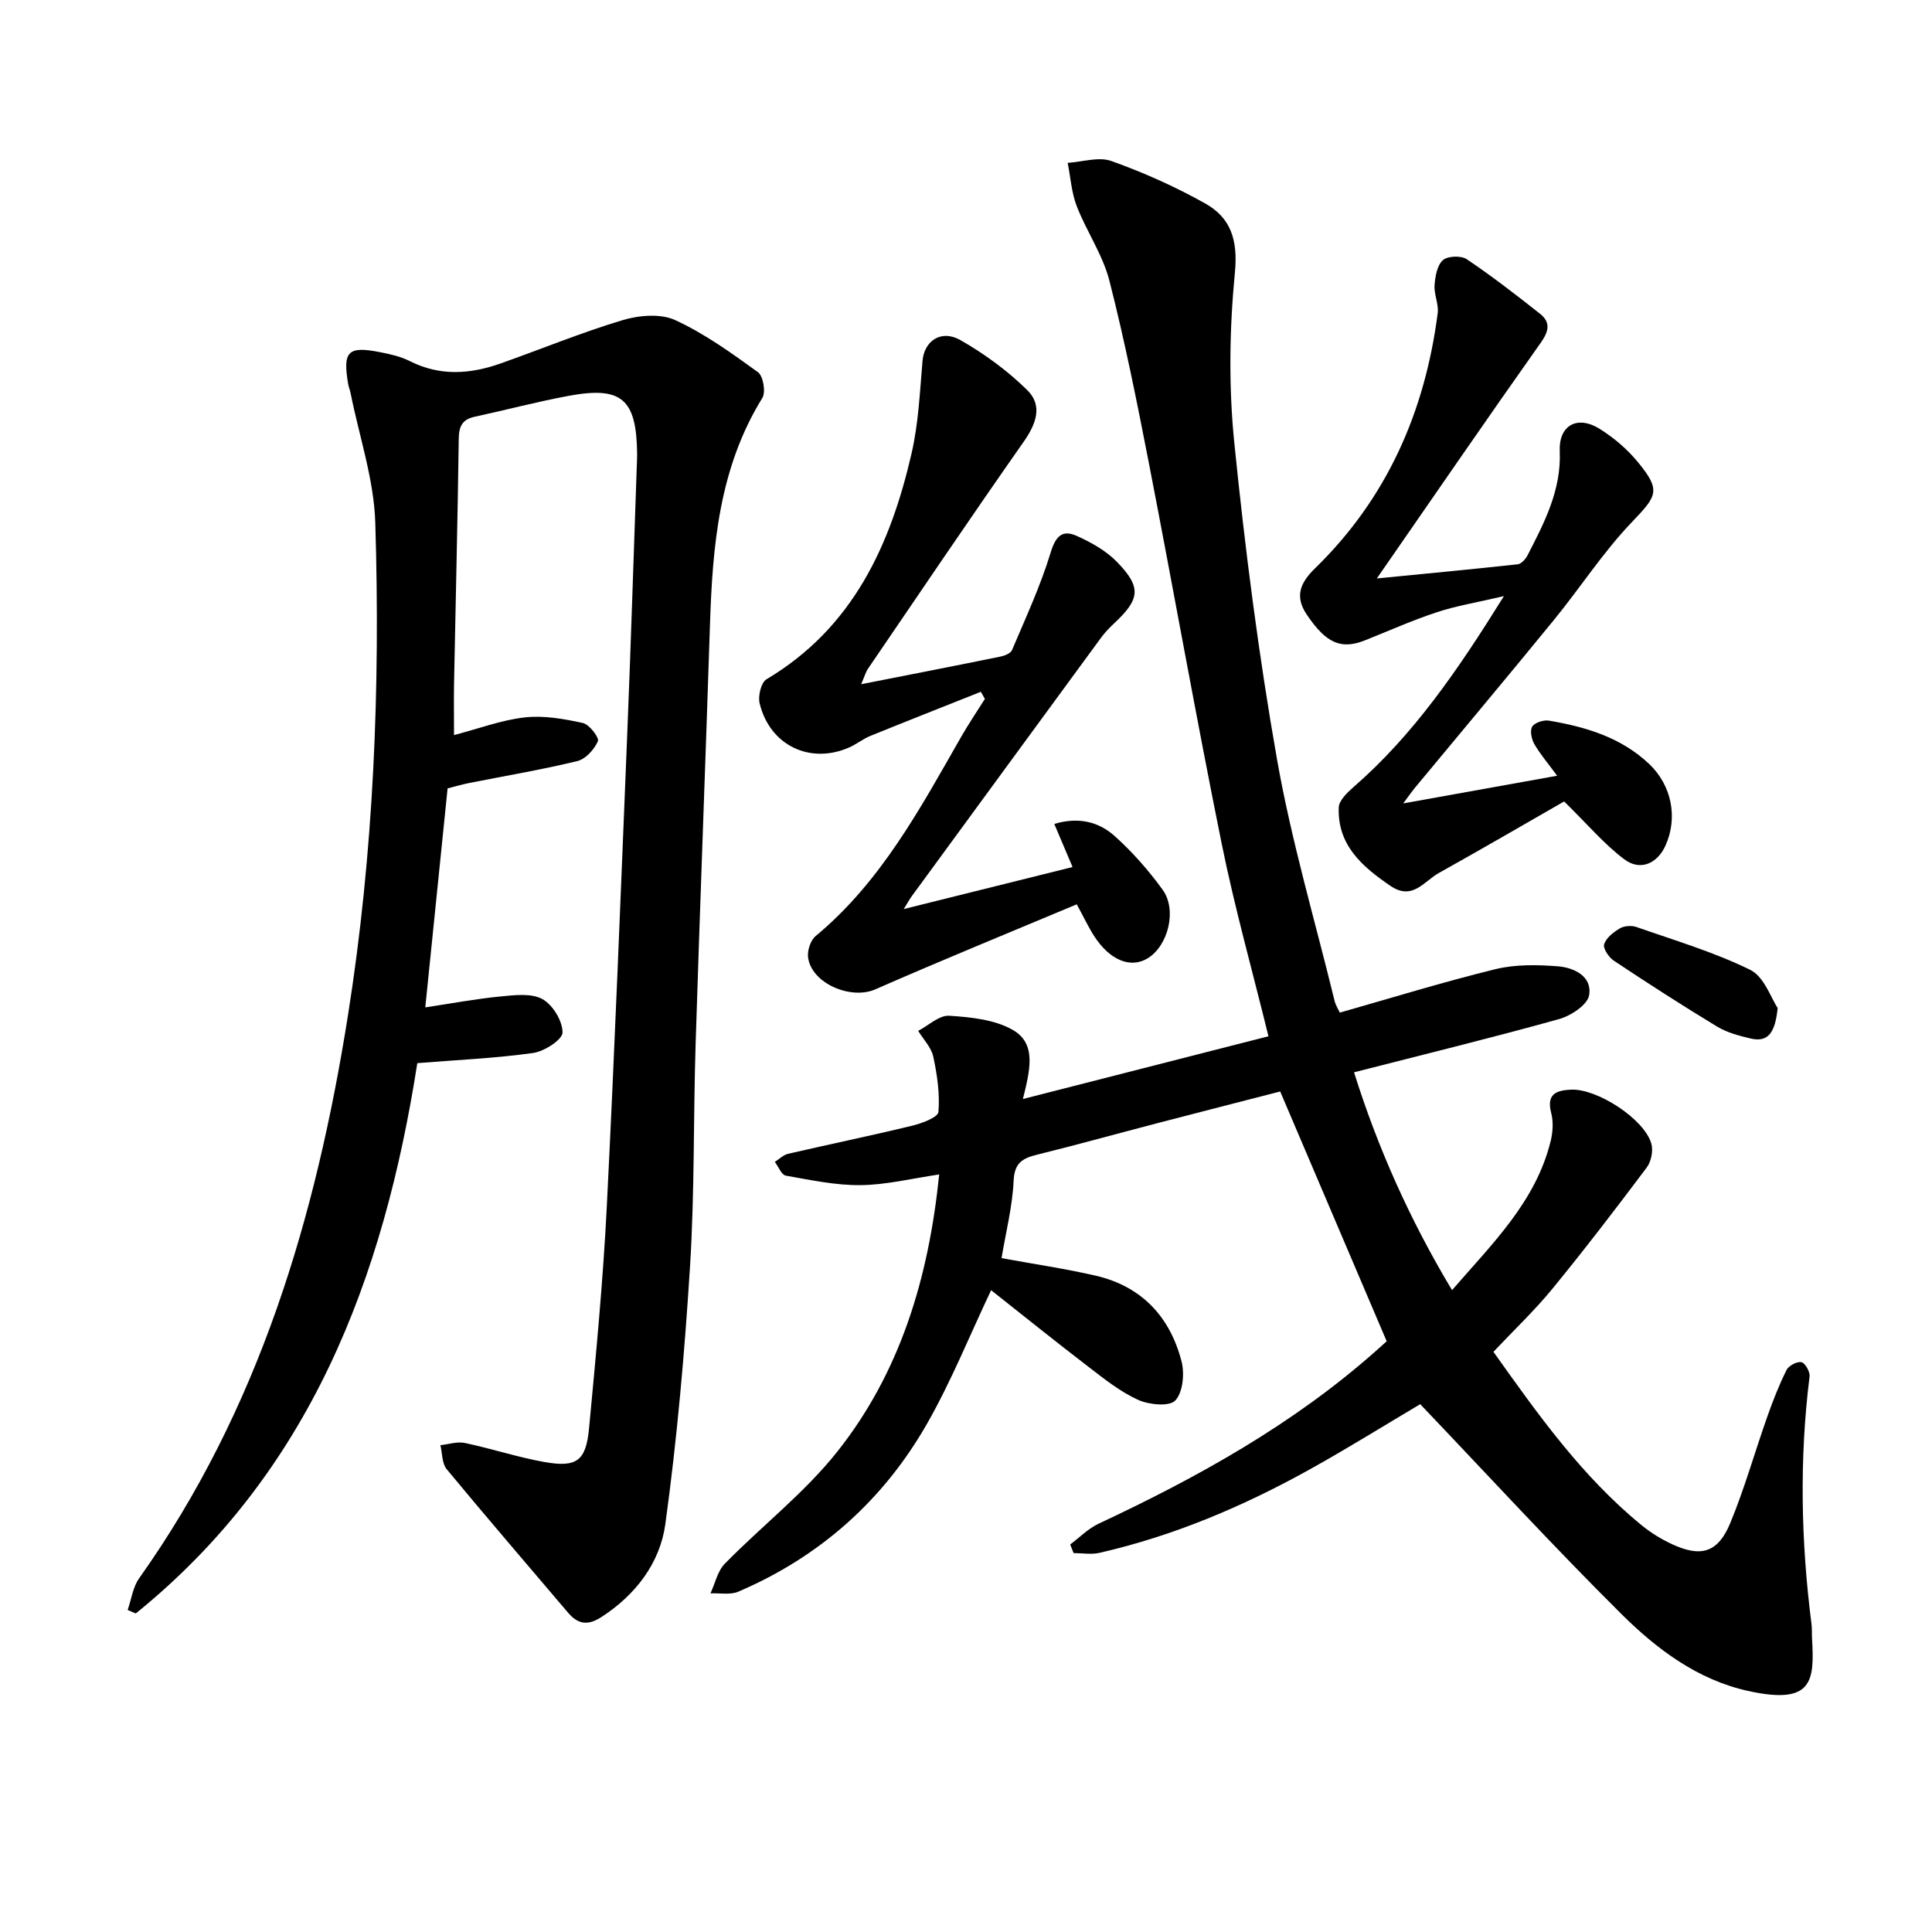 <svg enable-background="new 0 0 400 400" viewBox="0 0 400 400" xmlns="http://www.w3.org/2000/svg"><path d="m277.4 209.65c10.88-3.09 21.48-6.37 32.24-9 4.1-1 8.6-.92 12.86-.59 3.38.26 7.19 2.07 6.51 6-.34 1.99-3.79 4.26-6.25 4.94-13.86 3.86-27.85 7.28-42.42 11.01 4.84 15.44 11.47 30.41 20.29 45.1 8.41-9.71 17.33-18.33 20.41-30.83.46-1.86.6-4.02.12-5.84-1.01-3.9.98-4.7 4.13-4.84 5.35-.24 15.07 6.01 16.59 11.13.44 1.47-.01 3.75-.94 4.99-6.37 8.49-12.83 16.92-19.55 25.13-3.68 4.49-7.93 8.51-12.19 13.03 9.16 12.88 18.28 25.76 30.65 35.88 1.91 1.57 4.09 2.91 6.34 3.95 5.98 2.78 9.5 1.76 12.04-4.37 2.97-7.18 5.08-14.72 7.68-22.07 1.16-3.28 2.43-6.54 3.98-9.64.45-.89 2.18-1.8 3.09-1.6.77.17 1.79 2 1.67 2.96-2.13 17.11-1.78 34.18.4 51.24.13.99.05 2 .11 3 .52 8.82.18 13.84-13.29 10.85-10.41-2.31-18.82-8.62-26.12-15.86-14.15-14.05-27.65-28.75-41.71-43.5-7.06 4.18-14.91 9.08-22.99 13.57-13.71 7.61-28.07 13.7-43.41 17.21-1.7.39-3.57.05-5.36.05-.24-.59-.47-1.19-.71-1.78 1.96-1.46 3.73-3.3 5.9-4.31 20.56-9.63 40.28-20.58 57.38-35.75.87-.77 1.73-1.54 2.25-2.01-7.36-17.26-14.56-34.15-22.05-51.72-8.04 2.07-16.66 4.28-25.27 6.52-8.35 2.18-16.67 4.49-25.05 6.56-3.03.75-4.7 1.68-4.87 5.41-.25 5.36-1.62 10.68-2.5 16.01 6.85 1.26 13.24 2.19 19.51 3.64 9.49 2.2 15.36 8.5 17.75 17.72.66 2.54.29 6.44-1.29 8.12-1.23 1.3-5.45.89-7.71-.14-3.72-1.69-7.04-4.36-10.32-6.88-6.85-5.25-13.57-10.66-20.1-15.82-4.45 9.39-8.23 18.79-13.19 27.51-9.06 15.93-22.23 27.67-39.16 34.91-1.66.71-3.83.26-5.76.35.97-2.07 1.47-4.61 2.98-6.15 7.66-7.81 16.48-14.64 23.24-23.14 13.04-16.41 18.94-35.9 21.14-57.44-5.66.83-10.95 2.15-16.25 2.21-5.17.06-10.38-1.06-15.52-1.97-.89-.16-1.51-1.86-2.26-2.84.9-.57 1.74-1.44 2.72-1.67 8.56-1.98 17.17-3.75 25.7-5.82 2.02-.49 5.35-1.73 5.45-2.85.32-3.78-.26-7.71-1.07-11.46-.41-1.91-2.04-3.56-3.12-5.33 2.15-1.12 4.37-3.27 6.43-3.13 4.48.29 9.45.79 13.2 2.96 4.95 2.87 3.5 8.38 2.05 14.28 17.4-4.44 34.1-8.71 50.84-12.99-3.31-13.51-6.99-26.58-9.68-39.86-5.3-26.17-9.95-52.46-15.05-78.67-2.47-12.69-5-25.38-8.2-37.9-1.37-5.37-4.73-10.2-6.76-15.43-1.09-2.81-1.28-5.97-1.88-8.97 3.04-.19 6.42-1.33 9.06-.38 6.68 2.39 13.25 5.32 19.44 8.8 5.33 2.99 6.77 7.64 6.12 14.32-1.13 11.66-1.3 23.6-.12 35.24 2.22 21.95 5.03 43.89 8.86 65.62 2.96 16.78 7.83 33.22 11.88 49.81.2.94.77 1.79 1.11 2.52z"/><path d="m94 152.19c5.11-1.33 9.82-3.12 14.66-3.66 3.93-.44 8.1.3 12.02 1.16 1.33.29 3.42 3.04 3.11 3.76-.75 1.71-2.53 3.7-4.25 4.12-7.41 1.8-14.95 3.06-22.44 4.55-1.59.32-3.15.79-4.43 1.11-1.55 15.2-3.06 30.01-4.62 45.34 5.49-.83 10.49-1.77 15.54-2.26 2.91-.28 6.37-.73 8.69.53 2.15 1.17 4.19 4.53 4.19 6.92 0 1.48-3.78 3.93-6.1 4.25-7.86 1.1-15.82 1.44-23.97 2.1-6.97 44.65-22.21 84.76-58.29 113.94-.56-.24-1.12-.48-1.68-.72.77-2.2 1.08-4.73 2.37-6.55 24.86-35.01 36.62-74.78 43.24-116.55 5.36-33.82 6.7-67.86 5.66-101.98-.27-8.99-3.33-17.89-5.11-26.84-.13-.65-.4-1.28-.51-1.93-1.15-6.74-.05-7.88 6.59-6.57 2.1.41 4.28.89 6.17 1.85 6.23 3.16 12.48 2.72 18.77.5 8.44-2.98 16.74-6.41 25.3-8.98 3.38-1.01 7.84-1.4 10.87-.01 6.1 2.8 11.68 6.83 17.15 10.79 1.09.79 1.65 4.14.9 5.34-8.96 14.49-10.31 30.62-10.84 47.01-.94 28.92-2.06 57.84-2.97 86.77-.48 15.3-.2 30.64-1.15 45.91-1.12 17.87-2.68 35.74-5.12 53.47-1.1 7.99-6.1 14.62-13.23 19.23-2.81 1.82-4.85 1.52-6.91-.9-8.39-9.89-16.86-19.71-25.13-29.71-.99-1.2-.89-3.29-1.3-4.97 1.69-.18 3.48-.79 5.06-.46 5.51 1.16 10.9 2.95 16.44 3.94 6.72 1.19 8.64-.2 9.28-6.99 1.43-15.21 2.89-30.44 3.66-45.69 1.64-32.55 2.9-65.12 4.23-97.69.76-18.61 1.33-37.23 1.99-55.85.03-.83.08-1.67.07-2.5-.12-11.36-3.18-14.06-14.2-12.01-6.52 1.21-12.94 2.92-19.42 4.32-2.56.55-3.27 1.95-3.31 4.54-.23 16.97-.65 33.95-.98 50.92-.05 3.26 0 6.5 0 10.45z"/><path d="m178.3 141.66c10.31-2.03 19.56-3.83 28.79-5.71.89-.18 2.15-.67 2.44-1.36 2.82-6.66 5.89-13.27 7.99-20.17 1.05-3.45 2.43-4.82 5.45-3.45 2.96 1.34 6 3.03 8.24 5.32 5.17 5.3 4.85 7.74-.56 12.79-.97.9-1.9 1.88-2.68 2.94-13.08 17.83-26.14 35.68-39.2 53.53-.39.53-.7 1.11-1.66 2.66 12.11-3.01 23.33-5.8 34.95-8.7-1.31-3.09-2.5-5.9-3.78-8.92 5.05-1.53 9.25-.42 12.53 2.53 3.67 3.3 7 7.09 9.9 11.09 3.03 4.19 1.14 11.57-3.05 14.17-3.55 2.2-7.89.46-11.15-4.61-1.15-1.79-2.05-3.73-3.58-6.54-13.99 5.87-27.93 11.56-41.72 17.61-5.03 2.21-13.21-1.21-13.91-6.64-.18-1.41.52-3.53 1.57-4.4 13.53-11.23 21.62-26.38 30.13-41.25 1.53-2.68 3.27-5.24 4.91-7.85-.28-.49-.56-.98-.84-1.47-7.63 3.04-15.27 6.04-22.87 9.13-1.52.62-2.85 1.71-4.36 2.38-8.12 3.59-16.48-.42-18.57-9.14-.36-1.5.31-4.3 1.42-4.96 17.88-10.64 25.67-27.73 30.06-46.86 1.42-6.21 1.7-12.7 2.25-19.09.35-4.08 3.84-6.56 7.85-4.27 4.98 2.84 9.77 6.34 13.85 10.37 3.26 3.22 1.8 7.04-.82 10.76-10.88 15.51-21.48 31.22-32.15 46.87-.47.67-.68 1.48-1.43 3.24z"/><path d="m322.39 160.61c-1.91-2.6-3.53-4.48-4.74-6.59-.58-1.01-.93-2.8-.41-3.6.55-.83 2.35-1.41 3.46-1.22 7.62 1.29 14.92 3.47 20.73 8.96 4.68 4.43 6 11.13 3.39 16.91-1.68 3.71-5.2 5.33-8.51 2.85-4.16-3.11-7.58-7.2-12.47-11.99-7.97 4.57-16.94 9.79-25.99 14.84-3.04 1.7-5.42 5.76-9.99 2.63-5.86-4-10.96-8.42-10.69-16.21.05-1.45 1.74-3.08 3.03-4.21 12.47-10.84 21.63-24.23 31.17-39.56-5.58 1.31-9.84 2-13.9 3.34-5.04 1.66-9.91 3.84-14.85 5.81-5.01 1.99-8.07.59-12.06-5.31-2.59-3.82-1.32-6.65 1.7-9.59 14.9-14.49 22.77-32.45 25.4-52.84.24-1.87-.79-3.88-.65-5.79.13-1.81.53-4.11 1.73-5.18.98-.88 3.78-.98 4.94-.19 5.22 3.51 10.22 7.38 15.16 11.29 2.19 1.73 1.89 3.54.19 5.95-11.31 15.99-22.39 32.14-33.97 48.85 9.96-.98 19.57-1.88 29.16-2.93.74-.08 1.62-1.05 2.02-1.82 3.5-6.79 7.03-13.54 6.69-21.6-.23-5.35 3.63-7.52 8.28-4.61 2.91 1.82 5.67 4.17 7.85 6.82 4.9 5.93 4.02 7.02-1.18 12.46-5.94 6.2-10.67 13.55-16.12 20.23-9.58 11.73-19.31 23.33-28.97 34.98-.51.62-.96 1.28-2.27 3.05 11.11-2.01 21.07-3.79 31.87-5.73z"/><path d="m368.05 208.7c-.51 4.87-1.82 7.19-5.57 6.32-2.4-.56-4.91-1.23-6.98-2.48-7.24-4.38-14.35-8.97-21.39-13.65-1.03-.69-2.27-2.56-1.99-3.41.45-1.34 1.96-2.51 3.29-3.29.9-.52 2.4-.61 3.41-.26 7.92 2.78 16.05 5.18 23.55 8.87 2.89 1.42 4.3 5.86 5.68 7.9z"/></svg>
